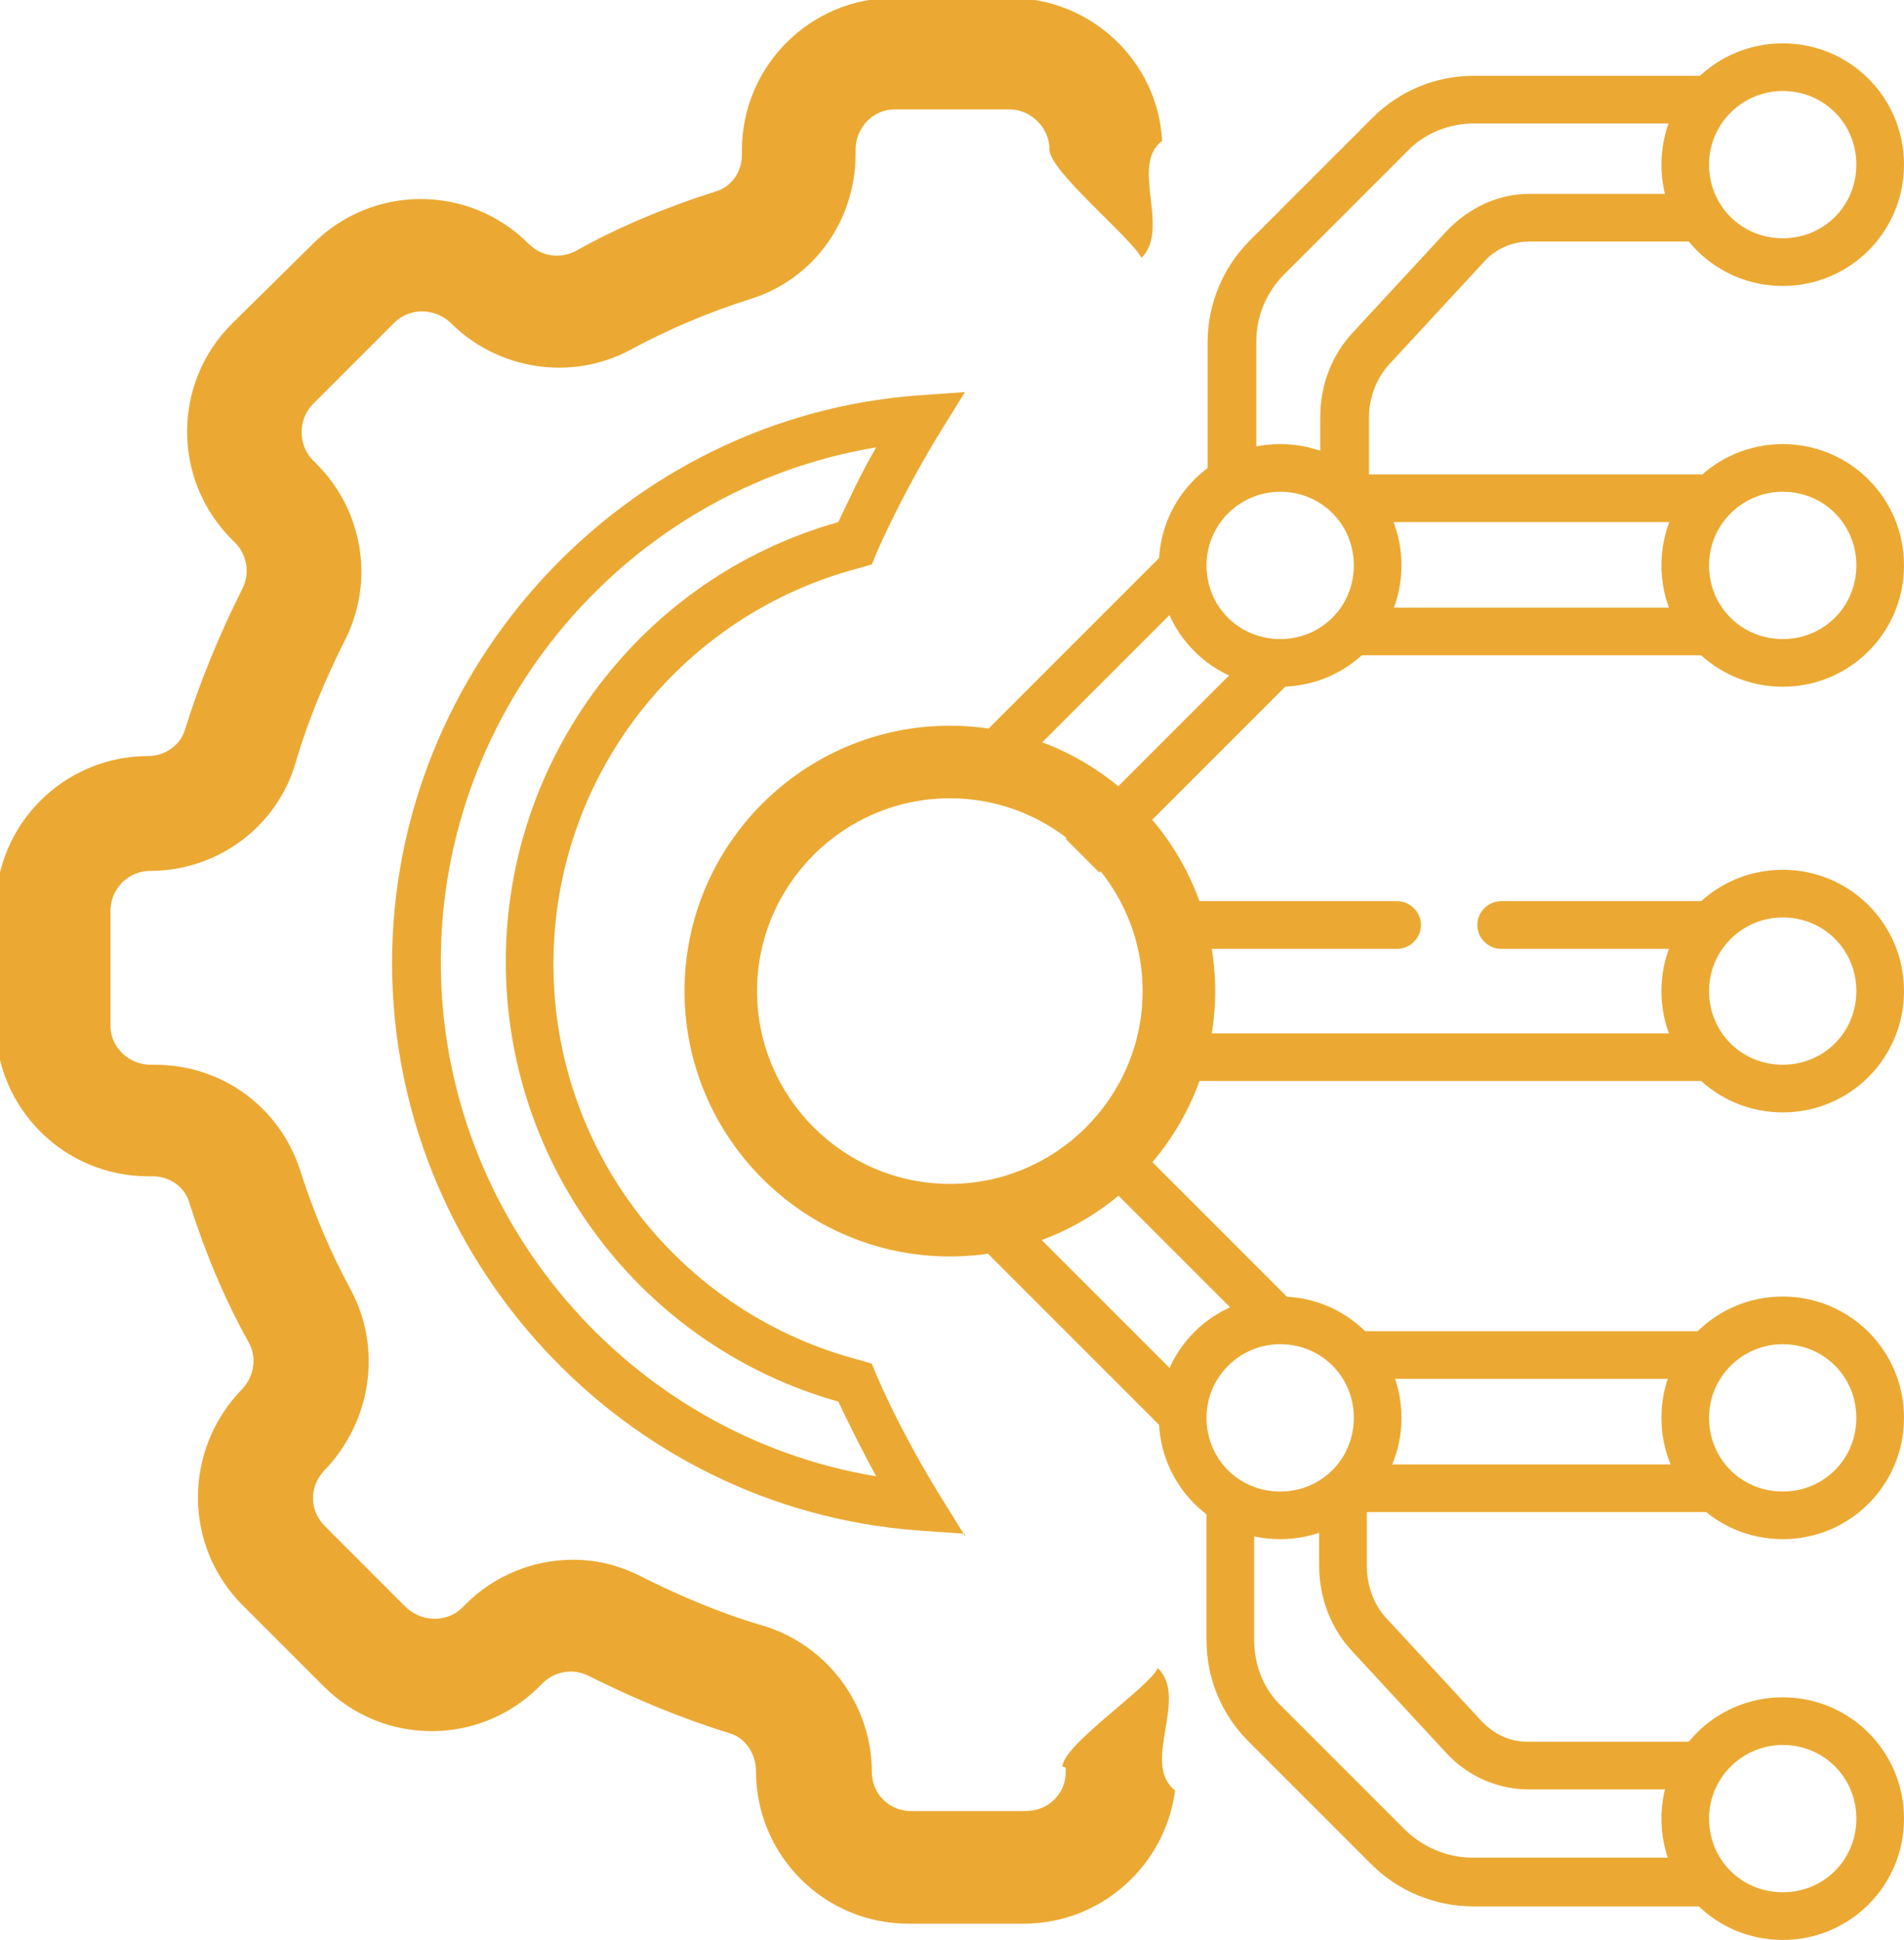 <?xml version="1.0" encoding="UTF-8"?>
<svg id="Layer_1" xmlns="http://www.w3.org/2000/svg" version="1.1" viewBox="0 0 175.8 179.1">
  <!-- Generator: Adobe Illustrator 29.5.1, SVG Export Plug-In . SVG Version: 2.1.0 Build 141)  -->
  <defs>
    <style>
      .st0 {
        fill: #eba933;
      }
    </style>
  </defs>
  <g>
    <path class="st0" d="M89.1,141.6l-4.3-.3c-27.3-2-48.6-25.1-48.6-52.4s21.4-50.4,48.6-52.4l4.3-.3-2.3,3.7c-2.2,3.6-4.2,7.4-5.9,11.2l-.4,1-1,.3c-16.7,4.3-28.4,19.3-28.4,36.6s11.7,32.3,28.4,36.6l1,.3.4,1c1.7,3.9,3.7,7.6,5.9,11.2l2.3,3.7ZM80.9,41.3c-22.9,3.8-40.2,23.9-40.2,47.5s17.3,43.7,40.2,47.5c-1.2-2.2-2.4-4.6-3.5-6.9-18.1-5.1-30.7-21.7-30.7-40.6s12.6-35.5,30.7-40.6c1.1-2.3,2.2-4.7,3.5-6.9Z"/>
    <path class="st0" d="M98.4,163.2v.4c0,2-1.6,3.6-3.7,3.6h-10.6c-2,0-3.6-1.6-3.6-3.6,0-6.2-4.1-11.7-10-13.5-3.8-1.1-7.6-2.7-11.2-4.5-2.1-1.1-4.2-1.6-6.4-1.6-3.6,0-7.2,1.4-9.9,4.1l-.3.3c-1.4,1.4-3.7,1.4-5.2,0l-7.5-7.5c-.7-.7-1.1-1.6-1.1-2.6s.4-1.8,1-2.5h0c4.4-4.5,5.4-11.3,2.5-16.7-1.9-3.5-3.5-7.3-4.7-11.1-1.9-5.8-7.2-9.7-13.4-9.7h-.4c-2,0-3.7-1.6-3.7-3.6v-10.6c0-2,1.6-3.7,3.7-3.7,6.2,0,11.7-4.1,13.4-10,1.1-3.8,2.7-7.6,4.5-11.2,2.8-5.4,1.8-12-2.6-16.4l-.3-.3c-1.4-1.4-1.4-3.8,0-5.2l7.5-7.5c1.4-1.4,3.7-1.4,5.2,0,4.4,4.4,11.2,5.4,16.6,2.5,3.5-1.9,7.3-3.5,11.1-4.7,5.8-1.8,9.7-7.2,9.7-13.4v-.4c0-2,1.6-3.7,3.6-3.7h10.6c2,0,3.7,1.7,3.7,3.7s7.3,7.9,8.5,10c2.7-2.7-1.1-8.5,1.9-10.8-.4-7.4-6.6-13.2-14.1-13.2h-10.6c-7.8,0-14.1,6.3-14.1,14.1v.4c0,1.6-1,3-2.5,3.4-4.4,1.4-8.8,3.2-12.9,5.5-1.4.7-3.1.5-4.3-.7-5.5-5.5-14.4-5.5-19.9,0l-7.5,7.4c-5.5,5.5-5.5,14.4,0,19.9l.3.3c1.1,1.1,1.4,2.8.7,4.2-2.1,4.2-3.9,8.5-5.3,13-.4,1.5-1.9,2.5-3.4,2.5-7.8,0-14.1,6.3-14.1,14.1v10.6c0,7.8,6.3,14.1,14.1,14.1h.4c1.6,0,3,1,3.4,2.5,1.4,4.4,3.2,8.8,5.5,12.9.7,1.3.5,3-.6,4.2h0c-5.5,5.6-5.5,14.5,0,20l7.5,7.5c5.5,5.5,14.4,5.5,19.9,0l.3-.3c1.1-1.1,2.8-1.4,4.2-.7,4.2,2.1,8.5,3.9,13,5.3,1.5.4,2.5,1.9,2.5,3.5,0,7.8,6.3,14.1,14.1,14.1h10.6c7.2,0,13.1-5.4,14-12.3-3.2-2.5,1.3-8.5-1.6-11.3-.8,1.8-8.8,7.1-8.8,9.1Z"/>
  </g>
  <path class="st0" d="M87.7,116c-13.5,0-24.5-11-24.5-24.5s11-24.5,24.5-24.5,24.5,11,24.5,24.5-11,24.5-24.5,24.5ZM87.7,73.7c-9.8,0-17.8,8-17.8,17.8s8,17.8,17.8,17.8,17.8-8,17.8-17.8-8-17.8-17.8-17.8Z"/>
  <path class="st0" d="M164.6,142.1c-6.2,0-11.2-5-11.2-11.2s5-11.2,11.2-11.2,11.2,5,11.2,11.2-5,11.2-11.2,11.2ZM164.6,124.1c-3.7,0-6.8,3-6.8,6.8s3,6.8,6.8,6.8,6.8-3,6.8-6.8-3-6.8-6.8-6.8Z"/>
  <path class="st0" d="M164.6,102.7c-6.2,0-11.2-5-11.2-11.2s5-11.2,11.2-11.2,11.2,5,11.2,11.2-5,11.2-11.2,11.2ZM164.6,84.7c-3.7,0-6.8,3-6.8,6.8s3,6.8,6.8,6.8,6.8-3,6.8-6.8-3-6.8-6.8-6.8Z"/>
  <path class="st0" d="M164.6,63.4c-6.2,0-11.2-5-11.2-11.2s5-11.2,11.2-11.2,11.2,5,11.2,11.2-5,11.2-11.2,11.2ZM164.6,45.4c-3.7,0-6.8,3-6.8,6.8s3,6.8,6.8,6.8,6.8-3,6.8-6.8-3-6.8-6.8-6.8Z"/>
  <g>
    <path class="st0" d="M118.2,63.4c-6.2,0-11.2-5-11.2-11.2s5-11.2,11.2-11.2,11.2,5,11.2,11.2-5,11.2-11.2,11.2ZM118.2,45.4c-3.7,0-6.8,3-6.8,6.8s3,6.8,6.8,6.8,6.8-3,6.8-6.8-3-6.8-6.8-6.8Z"/>
    <path class="st0" d="M164.6,26.4c-6.2,0-11.2-5-11.2-11.2s5-11.2,11.2-11.2,11.2,5,11.2,11.2-5,11.2-11.2,11.2ZM164.6,8.4c-3.7,0-6.8,3-6.8,6.8s3,6.8,6.8,6.8,6.8-3,6.8-6.8-3-6.8-6.8-6.8Z"/>
    <path class="st0" d="M115.9,44.4h-4.4v-12.8c0-3.5,1.4-6.9,3.9-9.4l11.3-11.3c2.5-2.5,5.8-3.9,9.4-3.9h21.8v4.4h-21.8c-2.3,0-4.6.9-6.2,2.6l-11.3,11.3c-1.7,1.7-2.6,3.9-2.6,6.2v12.8Z"/>
    <path class="st0" d="M126.3,45.3h-4.4v-6.8c0-3,1.1-5.8,3.1-7.9l8.6-9.3c2-2.1,4.7-3.4,7.6-3.4h16.7v4.4h-16.7c-1.6,0-3.2.7-4.3,2l-8.6,9.3c-1.2,1.3-1.9,3.1-1.9,4.9v6.8Z"/>
  </g>
  <g>
    <path class="st0" d="M118.2,142.1c-6.2,0-11.2-5-11.2-11.2s5-11.2,11.2-11.2,11.2,5,11.2,11.2-5,11.2-11.2,11.2ZM118.2,124.1c-3.7,0-6.8,3-6.8,6.8s3,6.8,6.8,6.8,6.8-3,6.8-6.8-3-6.8-6.8-6.8Z"/>
    <path class="st0" d="M164.6,179.1c-6.2,0-11.2-5-11.2-11.2s5-11.2,11.2-11.2,11.2,5,11.2,11.2-5,11.2-11.2,11.2ZM164.6,161.1c-3.7,0-6.8,3-6.8,6.8s3,6.8,6.8,6.8,6.8-3,6.8-6.8-3-6.8-6.8-6.8Z"/>
    <path class="st0" d="M157.8,176h-21.8c-3.5,0-6.9-1.4-9.4-3.9l-11.3-11.3c-2.5-2.5-3.9-5.8-3.9-9.4v-12.8h4.4v12.8c0,2.4.9,4.6,2.6,6.2l11.3,11.3c1.6,1.6,3.9,2.6,6.2,2.6h21.8v4.4Z"/>
    <path class="st0" d="M157.8,165.2h-16.7c-2.8,0-5.6-1.2-7.6-3.4l-8.6-9.3c-2-2.1-3.1-5-3.1-7.9v-6.8h4.4v6.8c0,1.8.7,3.7,1.9,4.9l8.6,9.3c1.2,1.3,2.7,2,4.3,2h16.7v4.4Z"/>
  </g>
  <rect class="st0" x="124.9" y="135.2" width="32.9" height="4.4"/>
  <rect class="st0" x="124.9" y="122.9" width="32.9" height="4.4"/>
  <rect class="st0" x="124.9" y="56.1" width="32.9" height="4.4"/>
  <rect class="st0" x="124.9" y="43.8" width="32.9" height="4.4"/>
  <rect class="st0" x="96.2" y="67.7" width="25.7" height="4.4" transform="translate(-17.5 97.6) rotate(-45)"/>
  <rect class="st0" x="87.6" y="59" width="25.7" height="4.4" transform="translate(-13.9 89) rotate(-45)"/>
  <rect class="st0" x="107.4" y="101.4" width="4.4" height="24.4" transform="translate(-48.2 110.8) rotate(-45)"/>
  <rect class="st0" x="98.2" y="108.9" width="4.4" height="25.7" transform="translate(-56.7 106.7) rotate(-45)"/>
  <rect class="st0" x="107.2" y="95.4" width="50.6" height="4.4"/>
  <path class="st0" d="M157.8,87.6h-19.2c-1.2,0-2.2-1-2.2-2.2s1-2.2,2.2-2.2h19.2c1.2,0,2.2,1,2.2,2.2s-1,2.2-2.2,2.2Z"/>
  <path class="st0" d="M129,87.6h-21.8c-1.2,0-2.2-1-2.2-2.2s1-2.2,2.2-2.2h21.8c1.2,0,2.2,1,2.2,2.2s-1,2.2-2.2,2.2Z"/>
</svg>